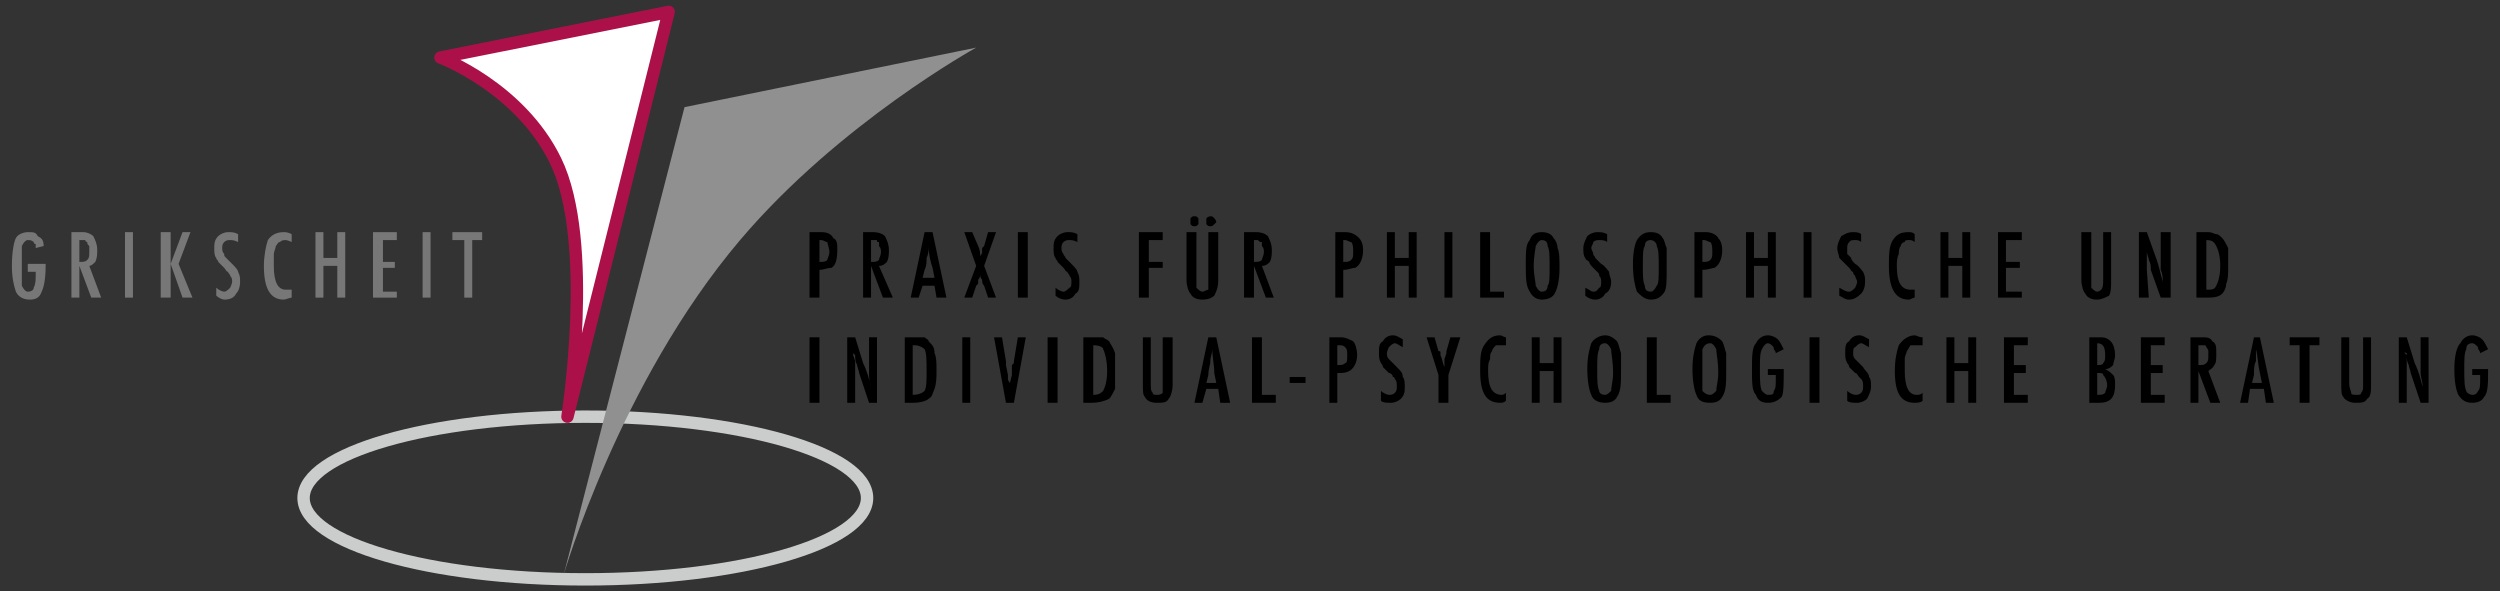 <?xml version="1.0" encoding="UTF-8"?>
<!DOCTYPE svg PUBLIC "-//W3C//DTD SVG 1.1//EN" "http://www.w3.org/Graphics/SVG/1.1/DTD/svg11.dtd">
<!-- Creator: CorelDRAW X8 -->
<svg xmlns="http://www.w3.org/2000/svg" xml:space="preserve" width="1260px" height="298px" version="1.1" style="shape-rendering:geometricPrecision; text-rendering:geometricPrecision; image-rendering:optimizeQuality; fill-rule:evenodd; clip-rule:evenodd"
viewBox="0 0 1260 298"
 xmlns:xlink="http://www.w3.org/1999/xlink"
 enable-background="new 0 0 595.276 419.528">
 <rect x="0" y="0" width="1260" height="298" fill="#333333" stroke="none"/>
 <defs>
  <style type="text/css">
   <![CDATA[
    .str0 {stroke:#CBCCCC;stroke-width:6.249}
    .str1 {stroke:#AB1148;stroke-width:6.249;stroke-linecap:square;stroke-linejoin:round}
    .fil1 {fill:none}
    .fil0 {fill:black}
    .fil4 {fill:#777777}
    .fil2 {fill:#8F908F}
    .fil3 {fill:white}
   ]]>
  </style>
 </defs>
 <g id="Ebene_x0020_1">
  <g id="_908603296">
   <g id="_200261096">
    <g>
     <g>
      <path id="_198373336" class="fil0" d="M408 117l6 0c3,0 5,1 6,3 2,1 2,3 2,6 0,5 -1,8 -3,9 -2,0 -4,1 -6,1l0 14 -5 0 0 -33zm5 15c2,0 3,0 4,-1 0,-1 1,-2 1,-4 0,-2 -1,-4 -1,-5 -1,0 -2,-1 -3,-1l-1 0 0 11 0 0z"/>
      <path id="_198373024" class="fil0" d="M435 117l5 0c3,0 5,1 6,2 1,2 2,4 2,7 0,2 0,4 -1,6 -1,1 -2,2 -4,2l7 16 -5 0 -6 -16 0 16 -4 0 0 -33zm4 15c2,0 3,0 4,-1 0,-1 1,-2 1,-4 0,-1 0,-2 -1,-3 0,-1 0,-1 0,-2 -1,0 -1,0 -1,-1 -1,0 -2,0 -2,0l-1 0 0 11z"/>
      <path id="_198373240" class="fil0" d="M466 117l4 0 7 33 -5 0 -1 -6 -6 0 -2 6 -4 0 7 -33zm5 23l-1 -5c-1,-3 -2,-7 -2,-11 0,2 0,4 -1,6 0,2 0,4 -1,6l-1 4 6 0z"/>
      <path id="_198373840" class="fil0" d="M486 117l4 0 3 7c1,2 1,4 1,5 0,0 1,-1 1,-2 0,0 0,-1 0,-2l1 -1 2 -7 4 0 -6 17 6 16 -4 0 -2 -6c-1,-1 -1,-2 -1,-3 -1,-1 -1,-2 -1,-3 0,1 0,2 -1,3l0 2 -1 1 -2 6 -4 0 6 -16 -6 -17z"/>
      <polygon id="_198374224" class="fil0" points="513,117 518,117 518,150 513,150 "/>
      <path id="_198374272" class="fil0" d="M543 118l0 4c-2,-1 -3,-1 -4,-1 -1,0 -2,0 -3,1 -1,1 -1,2 -1,3 0,1 0,2 1,3 0,1 1,1 1,2 1,1 2,2 3,3 1,1 3,3 3,4 1,2 1,3 1,5 0,3 0,5 -2,6 -1,2 -3,3 -5,3 -2,0 -4,-1 -5,-2l0 -4c1,1 3,2 4,2 1,0 2,-1 3,-2 1,0 1,-2 1,-3 0,-1 0,-2 -1,-3 0,-1 -1,-1 -1,-2 -1,0 -1,-1 -2,-2 -1,-1 -2,-2 -3,-3 0,-1 -1,-1 -1,-2 -1,-1 -1,-3 -1,-5 0,-2 0,-4 2,-6 1,-1 3,-2 5,-2 2,0 3,0 5,1z"/>
      <polygon id="_198374032" class="fil0" points="574,117 586,117 586,121 579,121 579,132 586,132 586,135 579,135 579,150 574,150 "/>
      <path id="_198373672" class="fil0" d="M598 117l5 0 0 24c0,2 0,4 0,4 1,1 2,2 3,2 1,0 2,-1 3,-1 0,-1 0,-3 0,-5l0 -24 5 0 0 24c0,4 -1,6 -2,8 -1,1 -3,2 -6,2 -3,0 -5,-1 -6,-3 -1,-1 -2,-4 -2,-7l0 -24 0 0zm4 -8c1,0 1,0 2,1 0,0 0,1 0,2 0,0 0,1 0,1 -1,1 -1,1 -2,1 -1,0 -1,0 -2,-1 0,0 0,-1 0,-1 0,-1 0,-2 0,-2 1,-1 1,-1 2,-1zm8 0c1,0 1,0 2,1 0,0 1,1 1,2 0,0 -1,1 -1,1 -1,1 -1,1 -2,1 -1,0 -1,0 -2,-1 0,0 0,-1 0,-1 0,-1 0,-2 0,-2 1,-1 2,-1 2,-1z"/>
      <path id="_198373936" class="fil0" d="M627 117l6 0c3,0 5,1 6,2 1,2 2,4 2,7 0,2 0,4 -1,6 -1,1 -2,2 -4,2l6 16 -4 0 -6 -16 0 16 -5 0 0 -33 0 0zm5 15c2,0 3,0 4,-1 0,-1 1,-2 1,-4 0,-1 0,-2 -1,-3 0,-1 0,-1 0,-2 -1,0 -1,0 -2,-1 0,0 -1,0 -1,0l-1 0 0 11 0 0z"/>
     </g>
     <g>
      <path id="_198373768" class="fil0" d="M673 117l5 0c3,0 5,1 7,3 1,1 2,3 2,6 0,5 -2,8 -4,9 -2,0 -3,1 -6,1l0 14 -4 0 0 -33zm4 15c2,0 3,0 4,-1 1,-1 1,-2 1,-4 0,-2 0,-4 -1,-5 -1,0 -2,-1 -3,-1l-1 0 0 11 0 0z"/>
     </g>
     <g>
      <polygon id="_198374464" class="fil0" points="699,117 703,117 703,130 710,130 710,117 714,117 714,150 710,150 710,134 703,134 703,150 699,150 "/>
      <polygon id="_198374800" class="fil0" points="728,117 732,117 732,150 728,150 "/>
      <polygon id="_198374584" class="fil0" points="746,117 751,117 751,147 758,147 758,150 746,150 "/>
      <path id="_198374824" class="fil0" d="M786 135c0,6 -1,10 -2,12 -1,3 -4,4 -7,4 -3,0 -5,-2 -6,-4 -2,-3 -2,-7 -2,-14 0,-6 0,-10 2,-12 1,-3 3,-4 6,-4 3,0 5,1 6,3 1,1 2,3 2,5 1,2 1,6 1,10zm-5 0c0,-6 0,-9 -1,-11 0,-2 -1,-3 -3,-3 -1,0 -2,1 -3,3 0,1 -1,5 -1,10 0,5 1,8 1,10 1,2 2,3 3,3 2,0 3,-1 3,-3 1,-1 1,-4 1,-9z"/>
      <path id="_198374944" class="fil0" d="M810 118l0 4c-1,-1 -3,-1 -4,-1 -1,0 -2,0 -3,1 0,1 -1,2 -1,3 0,1 1,2 1,3 0,1 1,1 1,2 1,1 2,2 3,3 2,1 3,3 4,4 0,2 1,3 1,5 0,3 -1,5 -3,6 -1,2 -3,3 -5,3 -2,0 -4,-1 -5,-2l0 -4c2,1 3,2 4,2 2,0 2,-1 3,-2 1,0 1,-2 1,-3 0,-1 0,-2 -1,-3 0,-1 0,-1 -1,-2 0,0 -1,-1 -2,-2 -1,-1 -2,-2 -2,-3 -1,-1 -2,-1 -2,-2 -1,-1 -1,-3 -1,-5 0,-2 1,-4 2,-6 1,-1 3,-2 5,-2 2,0 3,0 5,1z"/>
      <path id="_198375184" class="fil0" d="M840 135c0,6 0,10 -1,12 -2,3 -4,4 -7,4 -3,0 -5,-2 -7,-4 -1,-3 -2,-7 -2,-14 0,-6 1,-10 2,-12 2,-3 4,-4 7,-4 3,0 5,1 6,3 1,1 1,3 2,5 0,2 0,6 0,10zm-4 0c0,-6 0,-9 -1,-11 0,-2 -2,-3 -3,-3 -2,0 -3,1 -3,3 -1,1 -1,5 -1,10 0,5 0,8 1,10 0,2 1,3 3,3 1,0 2,-1 3,-3 1,-1 1,-4 1,-9z"/>
     </g>
     <g>
      <path id="_198375736" class="fil0" d="M854 117l6 0c2,0 5,1 6,3 1,1 2,3 2,6 0,5 -2,8 -4,9 -1,0 -3,1 -6,1l0 14 -4 0 0 -33zm4 15c2,0 3,0 4,-1 1,-1 1,-2 1,-4 0,-2 0,-4 -1,-5 -1,0 -2,-1 -3,-1l-1 0 0 11 0 0z"/>
     </g>
     <g>
      <polygon id="_198375496" class="fil0" points="880,117 884,117 884,130 891,130 891,117 895,117 895,150 891,150 891,134 884,134 884,150 880,150 "/>
      <polygon id="_198376168" class="fil0" points="909,117 913,117 913,150 909,150 "/>
      <path id="_198376312" class="fil0" d="M938 118l0 4c-1,-1 -2,-1 -3,-1 -2,0 -2,0 -3,1 -1,1 -1,2 -1,3 0,1 0,2 0,3 1,1 1,1 2,2 0,1 1,2 2,3 2,1 3,3 4,4 1,2 1,3 1,5 0,3 -1,5 -2,6 -2,2 -4,3 -6,3 -2,0 -3,-1 -5,-2l0 -4c2,1 3,2 5,2 1,0 2,-1 3,-2 0,0 1,-2 1,-3 0,-1 -1,-2 -1,-3 -1,-1 -1,-1 -1,-2 -1,0 -1,-1 -2,-2 -1,-1 -2,-2 -3,-3 -1,-1 -1,-1 -2,-2 0,-1 -1,-3 -1,-5 0,-2 1,-4 2,-6 2,-1 3,-2 6,-2 1,0 3,0 4,1z"/>
      <path id="_198376528" class="fil0" d="M965 118l0 4c-1,-1 -2,-1 -3,-1 -1,0 -2,0 -2,1 -1,0 -2,1 -2,2 -1,1 -1,3 -1,4 -1,2 -1,4 -1,6 0,8 2,12 7,12 0,0 1,0 2,0l0 4c-1,0 -2,1 -3,1 -7,0 -10,-6 -10,-17 0,-5 0,-10 2,-13 2,-3 4,-4 8,-4 1,0 2,0 3,1z"/>
      <polygon id="_198376456" class="fil0" points="978,117 982,117 982,130 989,130 989,117 993,117 993,150 989,150 989,134 982,134 982,150 978,150 "/>
      <polygon id="_198376600" class="fil0" points="1007,117 1019,117 1019,121 1011,121 1011,132 1018,132 1018,135 1011,135 1011,147 1019,147 1019,150 1007,150 "/>
      <path id="_198375904" class="fil0" d="M1049 117l5 0 0 24c0,2 0,4 0,4 1,1 2,2 3,2 1,0 2,-1 2,-1 1,-1 1,-3 1,-5l0 -24 4 0 0 24c0,4 0,6 -1,8 -2,1 -4,2 -6,2 -3,0 -5,-1 -6,-3 -1,-1 -2,-4 -2,-7l0 -24 0 0z"/>
      <path id="_198376048" class="fil0" d="M1078 117l4 0 5 14c1,3 2,7 3,11 0,-2 0,-4 -1,-6 0,-3 0,-4 0,-6l0 -13 5 0 0 33 -5 0 -5 -14c0,-2 0,-3 -1,-5 0,-1 -1,-3 -1,-4 0,0 0,-1 0,-1 0,0 0,-1 0,-1 0,0 0,1 0,1 0,0 0,0 0,1l0 3 0 4c0,0 0,1 0,1 0,0 0,1 0,1l1 14 -5 0 0 -33 0 0z"/>
      <path id="_198377056" class="fil0" d="M1107 117l6 0c2,0 3,1 4,1 1,0 2,1 3,2 1,1 2,3 3,5 0,2 0,5 0,9 0,4 0,7 -1,9 0,2 -1,4 -2,5 -2,2 -5,2 -9,2l-4 0 0 -33 0 0zm5 29c3,0 4,0 5,-2 1,-2 2,-5 2,-10 0,-5 -1,-8 -2,-10 -1,-2 -2,-3 -5,-3l0 0 0 25 0 0z"/>
     </g>
     <g>
      <polygon id="_198377152" class="fil0" points="408,170 413,170 413,203 408,203 "/>
      <path id="_198377824" class="fil0" d="M427 170l4 0 4 13c2,4 3,8 4,12 -1,-3 -1,-5 -1,-7 0,-2 0,-4 0,-6l0 -12 4 0 0 33 -4 0 -5 -15c0,-1 -1,-3 -1,-4 -1,-2 -1,-3 -1,-5 0,0 0,0 -1,-1 0,0 0,0 0,-1 0,1 0,1 0,1 0,1 0,1 0,1l1 3 0 5c0,0 0,0 0,0 0,1 0,1 0,1l0 15 -4 0 0 -33z"/>
      <path id="_198377608" class="fil0" d="M456 170l5 0c2,0 4,0 5,0 1,1 2,1 2,2 2,2 3,3 3,6 1,2 1,5 1,9 0,3 0,6 -1,9 -1,2 -1,4 -3,5 -1,1 -4,2 -8,2l-4 0 0 -33 0 0zm4 29c3,0 5,-1 6,-2 1,-2 1,-5 1,-10 0,-5 0,-9 -1,-11 -1,-1 -3,-2 -5,-2l-1 0 0 25 0 0z"/>
      <polygon id="_198377104" class="fil0" points="485,170 489,170 489,203 485,203 "/>
      <path id="_198378136" class="fil0" d="M501 170l4 0 2 12 0 2 1 5c0,1 0,2 0,2 0,1 1,2 1,2l0 2c0,-1 0,-1 0,-1 0,0 0,-1 0,-1l1 -4 0 -5c0,0 1,-1 1,-1 0,0 0,-1 0,-1l2 -12 4 0 -6 33 -4 0 -6 -33z"/>
      <polygon id="_198377512" class="fil0" points="528,170 533,170 533,203 528,203 "/>
      <path id="_198378040" class="fil0" d="M546 170l6 0c2,0 3,0 4,0 1,1 2,1 3,2 1,2 2,3 3,6 0,2 0,5 0,9 0,3 0,6 0,9 -1,2 -2,4 -3,5 -2,1 -5,2 -9,2l-4 0 0 -33 0 0zm5 29c3,0 4,-1 5,-2 1,-2 2,-5 2,-10 0,-5 -1,-9 -2,-11 0,-1 -2,-2 -5,-2l0 0 0 25 0 0z"/>
      <path id="_198377632" class="fil0" d="M576 170l4 0 0 23c0,3 0,4 1,5 0,1 1,1 2,1 1,0 2,0 3,-1 0,-1 0,-2 0,-4l0 -24 5 0 0 24c0,3 -1,6 -2,7 -1,2 -3,2 -6,2 -3,0 -5,-1 -6,-3 -1,-1 -1,-3 -1,-7l0 -23 0 0z"/>
      <path id="_198377560" class="fil0" d="M609 170l4 0 7 33 -5 0 -1 -7 -6 0 -2 7 -4 0 7 -33zm4 23l-1 -5c0,-4 -1,-8 -1,-12 0,2 -1,4 -1,6 0,2 -1,4 -1,7l-1 4 5 0z"/>
      <polygon id="_198378784" class="fil0" points="631,170 636,170 636,199 643,199 643,203 631,203 "/>
      <polygon id="_198378352" class="fil0" points="650,190 658,190 658,193 650,193 "/>
     </g>
     <g>
      <path id="_198378616" class="fil0" d="M670 170l6 0c2,0 4,1 6,2 1,1 2,4 2,7 0,4 -2,7 -4,8 -2,1 -3,1 -6,1l0 15 -4 0 0 -33zm4 14c2,0 3,0 4,-1 1,0 1,-2 1,-4 0,-2 0,-3 -1,-4 -1,-1 -2,-1 -3,-1l-1 0 0 10 0 0z"/>
     </g>
     <g>
      <path id="_198379096" class="fil0" d="M707 171l0 4c-2,-1 -3,-2 -4,-2 -1,0 -2,1 -3,2 0,0 -1,2 -1,3 0,1 0,2 1,3 0,0 1,1 1,1 1,1 2,2 3,3 2,2 3,3 3,5 1,1 1,3 1,5 0,2 0,4 -2,6 -1,1 -3,2 -5,2 -2,0 -4,0 -5,-1l0 -5c1,1 3,2 4,2 1,0 2,0 3,-1 1,-1 1,-2 1,-3 0,-2 0,-3 -1,-4 0,0 0,-1 -1,-1 0,-1 -1,-2 -2,-2 -1,-1 -2,-2 -3,-3 0,-1 -1,-2 -1,-2 -1,-2 -1,-3 -1,-5 0,-3 0,-5 2,-6 1,-2 3,-3 5,-3 2,0 3,1 5,2z"/>
      <path id="_198379720" class="fil0" d="M719 170l4 0 2 7c1,0 1,0 1,1 0,0 0,0 0,1 1,2 1,4 2,6 0,-2 0,-3 0,-4l1 -3 0 -1 2 -7 5 0 -6 19 0 14 -5 0 0 -14 -6 -19z"/>
      <path id="_198380200" class="fil0" d="M759 170l0 4c-1,0 -2,0 -3,0 -1,0 -2,0 -2,0 -1,1 -2,2 -2,3 -1,1 -1,2 -1,4 -1,2 -1,3 -1,6 0,8 2,12 7,12 0,0 1,0 2,-1l0 4c-1,1 -2,1 -3,1 -7,0 -10,-5 -10,-16 0,-6 0,-10 2,-13 2,-3 4,-5 8,-5 1,0 2,1 3,1z"/>
      <polygon id="_198380464" class="fil0" points="772,170 776,170 776,183 783,183 783,170 787,170 787,203 783,203 783,187 776,187 776,203 772,203 "/>
      <path id="_198380176" class="fil0" d="M817 187c0,6 0,10 -2,13 -1,2 -3,3 -6,3 -3,0 -6,-1 -7,-4 -1,-2 -2,-7 -2,-13 0,-6 1,-10 2,-13 1,-2 4,-4 7,-4 2,0 4,1 6,3 1,2 1,3 2,6 0,2 0,5 0,9zm-4 1c0,-6 -1,-10 -1,-12 -1,-2 -2,-3 -3,-3 -2,0 -3,1 -3,3 -1,2 -1,5 -1,11 0,4 0,8 1,10 0,1 1,2 3,2 1,0 2,-1 3,-2 0,-2 1,-5 1,-9z"/>
      <polygon id="_198380320" class="fil0" points="830,170 835,170 835,199 842,199 842,203 830,203 "/>
      <path id="_198380344" class="fil0" d="M870 187c0,6 0,10 -2,13 -1,2 -3,3 -6,3 -4,0 -6,-1 -7,-4 -1,-2 -2,-7 -2,-13 0,-6 1,-10 2,-13 1,-2 3,-4 6,-4 3,0 5,1 7,3 1,2 1,3 2,6 0,2 0,5 0,9zm-4 1c0,-6 -1,-10 -1,-12 -1,-2 -2,-3 -3,-3 -2,0 -3,1 -4,3 0,2 0,5 0,11 0,4 0,8 0,10 1,1 2,2 4,2 1,0 2,-1 3,-2 0,-2 1,-5 1,-9z"/>
      <path id="_198380032" class="fil0" d="M891 186l8 0 0 1c0,6 0,11 -1,13 -2,2 -4,3 -7,3 -3,0 -5,-1 -6,-4 -2,-2 -2,-6 -2,-13 0,-6 0,-11 2,-13 1,-2 3,-4 6,-4 2,0 4,1 5,2 1,1 2,3 3,5l-4 2c0,-1 -1,-2 -1,-2 0,-1 0,-1 -1,-2 0,0 -1,-1 -2,-1 -1,0 -2,1 -3,3 -1,2 -1,5 -1,10 0,5 0,9 1,11 1,1 2,2 3,2 2,0 3,0 3,-2 1,-1 1,-3 1,-6l0 -1 0 -1 -4 0 0 -3 0 0z"/>
      <polygon id="_198379744" class="fil0" points="912,170 917,170 917,203 912,203 "/>
      <path id="_198380704" class="fil0" d="M942 171l0 4c-2,-1 -3,-2 -4,-2 -1,0 -2,1 -3,2 -1,0 -1,2 -1,3 0,1 0,2 1,3 0,0 1,1 1,1 1,1 2,2 3,3 1,2 3,3 3,5 1,1 1,3 1,5 0,2 -1,4 -2,6 -1,1 -3,2 -5,2 -2,0 -4,0 -5,-1l0 -5c1,1 3,2 4,2 1,0 2,0 3,-1 1,-1 1,-2 1,-3 0,-2 0,-3 -1,-4 0,0 -1,-1 -1,-1 -1,-1 -1,-2 -2,-2 -1,-1 -2,-2 -3,-3 0,-1 -1,-2 -1,-2 -1,-2 -1,-3 -1,-5 0,-3 0,-5 2,-6 1,-2 3,-3 5,-3 2,0 3,1 5,2z"/>
      <path id="_198380608" class="fil0" d="M969 170l0 4c-2,0 -2,0 -3,0 -1,0 -2,0 -3,0 -1,1 -1,2 -2,3 0,1 -1,2 -1,4 0,2 0,3 0,6 0,8 2,12 6,12 1,0 2,0 3,-1l0 4c-1,1 -3,1 -4,1 -7,0 -10,-5 -10,-16 0,-6 1,-10 2,-13 2,-3 5,-5 8,-5 1,0 2,1 4,1z"/>
      <polygon id="_198379816" class="fil0" points="981,170 985,170 985,183 992,183 992,170 996,170 996,203 992,203 992,187 985,187 985,203 981,203 "/>
      <polygon id="_198381184" class="fil0" points="1010,170 1022,170 1022,174 1015,174 1015,184 1021,184 1021,188 1015,188 1015,199 1022,199 1022,203 1010,203 "/>
      <path id="_198380848" class="fil0" d="M1053 170l6 0c4,0 7,3 7,9 0,2 -1,4 -1,5 -1,1 -2,2 -4,2 2,1 3,2 4,3 1,1 1,3 1,5 0,6 -2,9 -8,9l-5 0 0 -33 0 0zm4 14c1,0 3,0 3,-1 1,-1 1,-2 1,-4 0,-4 -1,-6 -4,-6l0 0 0 0c0,0 0,0 0,0l0 11 0 0zm0 15c2,0 3,0 4,-1 0,-1 1,-2 1,-4 0,-2 -1,-4 -2,-5 0,-1 -1,-1 -3,-1l0 11z"/>
      <polygon id="_198381208" class="fil0" points="1079,170 1091,170 1091,174 1084,174 1084,184 1090,184 1090,188 1084,188 1084,199 1091,199 1091,203 1079,203 "/>
      <path id="_198381088" class="fil0" d="M1104 170l6 0c2,0 4,0 5,2 2,1 2,3 2,6 0,3 0,5 -1,6 -1,2 -2,2 -3,3l6 16 -5 0 -6 -16 0 16 -4 0 0 -33 0 0zm4 14c2,0 3,0 4,-1 1,-1 1,-2 1,-4 0,-1 0,-2 0,-2 0,-1 -1,-2 -1,-2 0,-1 -1,-1 -1,-1 -1,0 -1,0 -2,0l-1 0 0 10 0 0z"/>
      <path id="_198380680" class="fil0" d="M1136 170l3 0 7 33 -4 0 -1 -7 -7 0 -1 7 -4 0 7 -33zm4 23l-1 -5c-1,-4 -1,-8 -2,-12 0,2 0,4 0,6 -1,2 -1,4 -1,7l-1 4 5 0z"/>
      <polygon id="_198381160" class="fil0" points="1154,170 1169,170 1169,174 1164,174 1164,203 1159,203 1159,174 1154,174 1154,170 "/>
      <path id="_198381664" class="fil0" d="M1180 170l4 0 0 23c0,3 1,4 1,5 0,1 1,1 3,1 1,0 2,0 2,-1 1,-1 1,-2 1,-4l0 -24 4 0 0 24c0,3 0,6 -2,7 -1,2 -3,2 -6,2 -2,0 -5,-1 -6,-3 -1,-1 -1,-3 -1,-7l0 -23 0 0z"/>
      <path id="_198381856" class="fil0" d="M1209 170l4 0 4 13c2,4 3,8 4,12 0,-3 -1,-5 -1,-7 0,-2 0,-4 0,-6l0 -12 4 0 0 33 -4 0 -5 -15c0,-1 -1,-3 -1,-4 -1,-2 -1,-3 -1,-5 0,0 0,0 0,-1 0,0 -1,0 -1,-1 0,1 0,1 0,1 1,1 1,1 1,1l0 3 0 5c0,0 0,0 0,0 0,1 0,1 0,1l0 15 -4 0 0 -33 0 0z"/>
      <path id="_198381928" class="fil0" d="M1246 186l8 0 0 1c0,6 0,11 -2,13 -1,2 -3,3 -6,3 -3,0 -5,-1 -7,-4 -1,-2 -2,-6 -2,-13 0,-6 1,-11 3,-13 1,-2 3,-4 6,-4 2,0 4,1 5,2 1,1 2,3 3,5l-4 2c0,-1 -1,-2 -1,-2 0,-1 0,-1 -1,-2 0,0 -1,-1 -2,-1 -2,0 -3,1 -3,3 -1,2 -1,5 -1,10 0,5 0,9 1,11 0,1 2,2 3,2 1,0 2,0 3,-2 1,-1 1,-3 1,-6l0 -1 0 -1 -4 0 0 -3 0 0z"/>
     </g>
     <ellipse id="_198367672" class="fil1 str0" cx="295" cy="251" rx="142" ry="41"/>
     <path id="_198367312" class="fil2" d="M492 24l-147 30 -61 236c0,0 28,-97 89,-169 50,-59 119,-97 119,-97z"/>
     <path id="_198367720" class="fil3" d="M222 29l115 -23 -51 204c0,0 14,-88 -6,-129 -18,-37 -58,-52 -58,-52z"/>
     <path id="_198382384" class="fil1 str1" d="M222 29l115 -23 -51 204c0,0 14,-88 -6,-129 -18,-37 -58,-52 -58,-52z"/>
     <g>
      <path id="_230283456" class="fil4" d="M14 133l9 0 0 1c0,7 -1,11 -2,13 -1,3 -3,4 -6,4 -4,0 -6,-2 -7,-4 -1,-3 -2,-7 -2,-13 0,-7 1,-12 2,-14 1,-2 4,-3 6,-3 3,0 4,0 5,2 2,1 3,2 3,5l-4 1c0,0 0,-1 0,-2 -1,0 -1,-1 -1,-1 -1,-1 -2,-1 -3,-1 -1,0 -2,1 -3,3 0,2 0,5 0,10 0,5 0,8 0,10 1,2 2,3 3,3 2,0 3,-1 3,-2 1,-2 1,-4 1,-7l0 -1 0 0 -4 0 0 -4 0 0z"/>
     </g>
     <g>
      <path id="_230284992" class="fil4" d="M36 117l6 0c2,0 4,1 5,2 1,2 2,4 2,7 0,2 0,4 -1,6 -1,1 -2,2 -3,2l6 16 -5 0 -6 -16 0 16 -4 0 0 -33zm4 15c2,0 3,0 4,-1 1,-1 1,-2 1,-4 0,-1 0,-2 0,-3 -1,-1 -1,-1 -1,-2 0,0 -1,0 -1,-1 -1,0 -1,0 -2,0l-1 0 0 11z"/>
      <polygon id="_230284872" class="fil4" points="63,117 67,117 67,150 63,150 "/>
      <polygon id="_230285808" class="fil4" points="81,117 86,117 86,133 92,117 96,117 90,133 97,150 92,150 86,133 86,150 81,150 "/>
      <path id="_230285832" class="fil4" d="M120 118l0 4c-2,-1 -3,-1 -4,-1 -1,0 -2,0 -3,1 -1,1 -1,2 -1,3 0,1 0,2 1,3 0,1 0,1 1,2 1,1 2,2 3,3 1,1 3,3 3,4 1,2 1,3 1,5 0,3 -1,5 -2,6 -1,2 -3,3 -6,3 -1,0 -3,-1 -4,-2l0 -4c1,1 3,2 4,2 1,0 2,-1 3,-2 0,0 1,-2 1,-3 0,-1 0,-2 -1,-3 0,-1 -1,-1 -1,-2 -1,0 -1,-1 -2,-2 -1,-1 -2,-2 -3,-3 0,-1 -1,-1 -1,-2 -1,-1 -1,-3 -1,-5 0,-2 0,-4 2,-6 1,-1 3,-2 5,-2 2,0 3,0 5,1z"/>
      <path id="_230285520" class="fil4" d="M147 118l0 4c-2,-1 -3,-1 -3,-1 -1,0 -2,0 -3,1 -1,0 -1,1 -2,2 0,1 -1,3 -1,4 0,2 0,4 0,6 0,8 2,12 6,12 1,0 2,0 3,0l0 4c-1,0 -3,1 -4,1 -7,0 -10,-6 -10,-17 0,-5 1,-10 2,-13 2,-3 5,-4 8,-4 1,0 2,0 4,1z"/>
      <polygon id="_230285568" class="fil4" points="159,117 163,117 163,130 170,130 170,117 174,117 174,150 170,150 170,134 163,134 163,150 159,150 "/>
      <polygon id="_230286816" class="fil4" points="188,117 200,117 200,121 193,121 193,132 199,132 199,135 193,135 193,147 200,147 200,150 188,150 "/>
      <polygon id="_230286480" class="fil4" points="213,117 217,117 217,150 213,150 "/>
      <polygon id="_230286552" class="fil4" points="228,117 243,117 243,121 238,121 238,150 234,150 234,121 228,121 228,117 "/>
     </g>
    </g>
   </g>
  </g>
 </g>
</svg>
